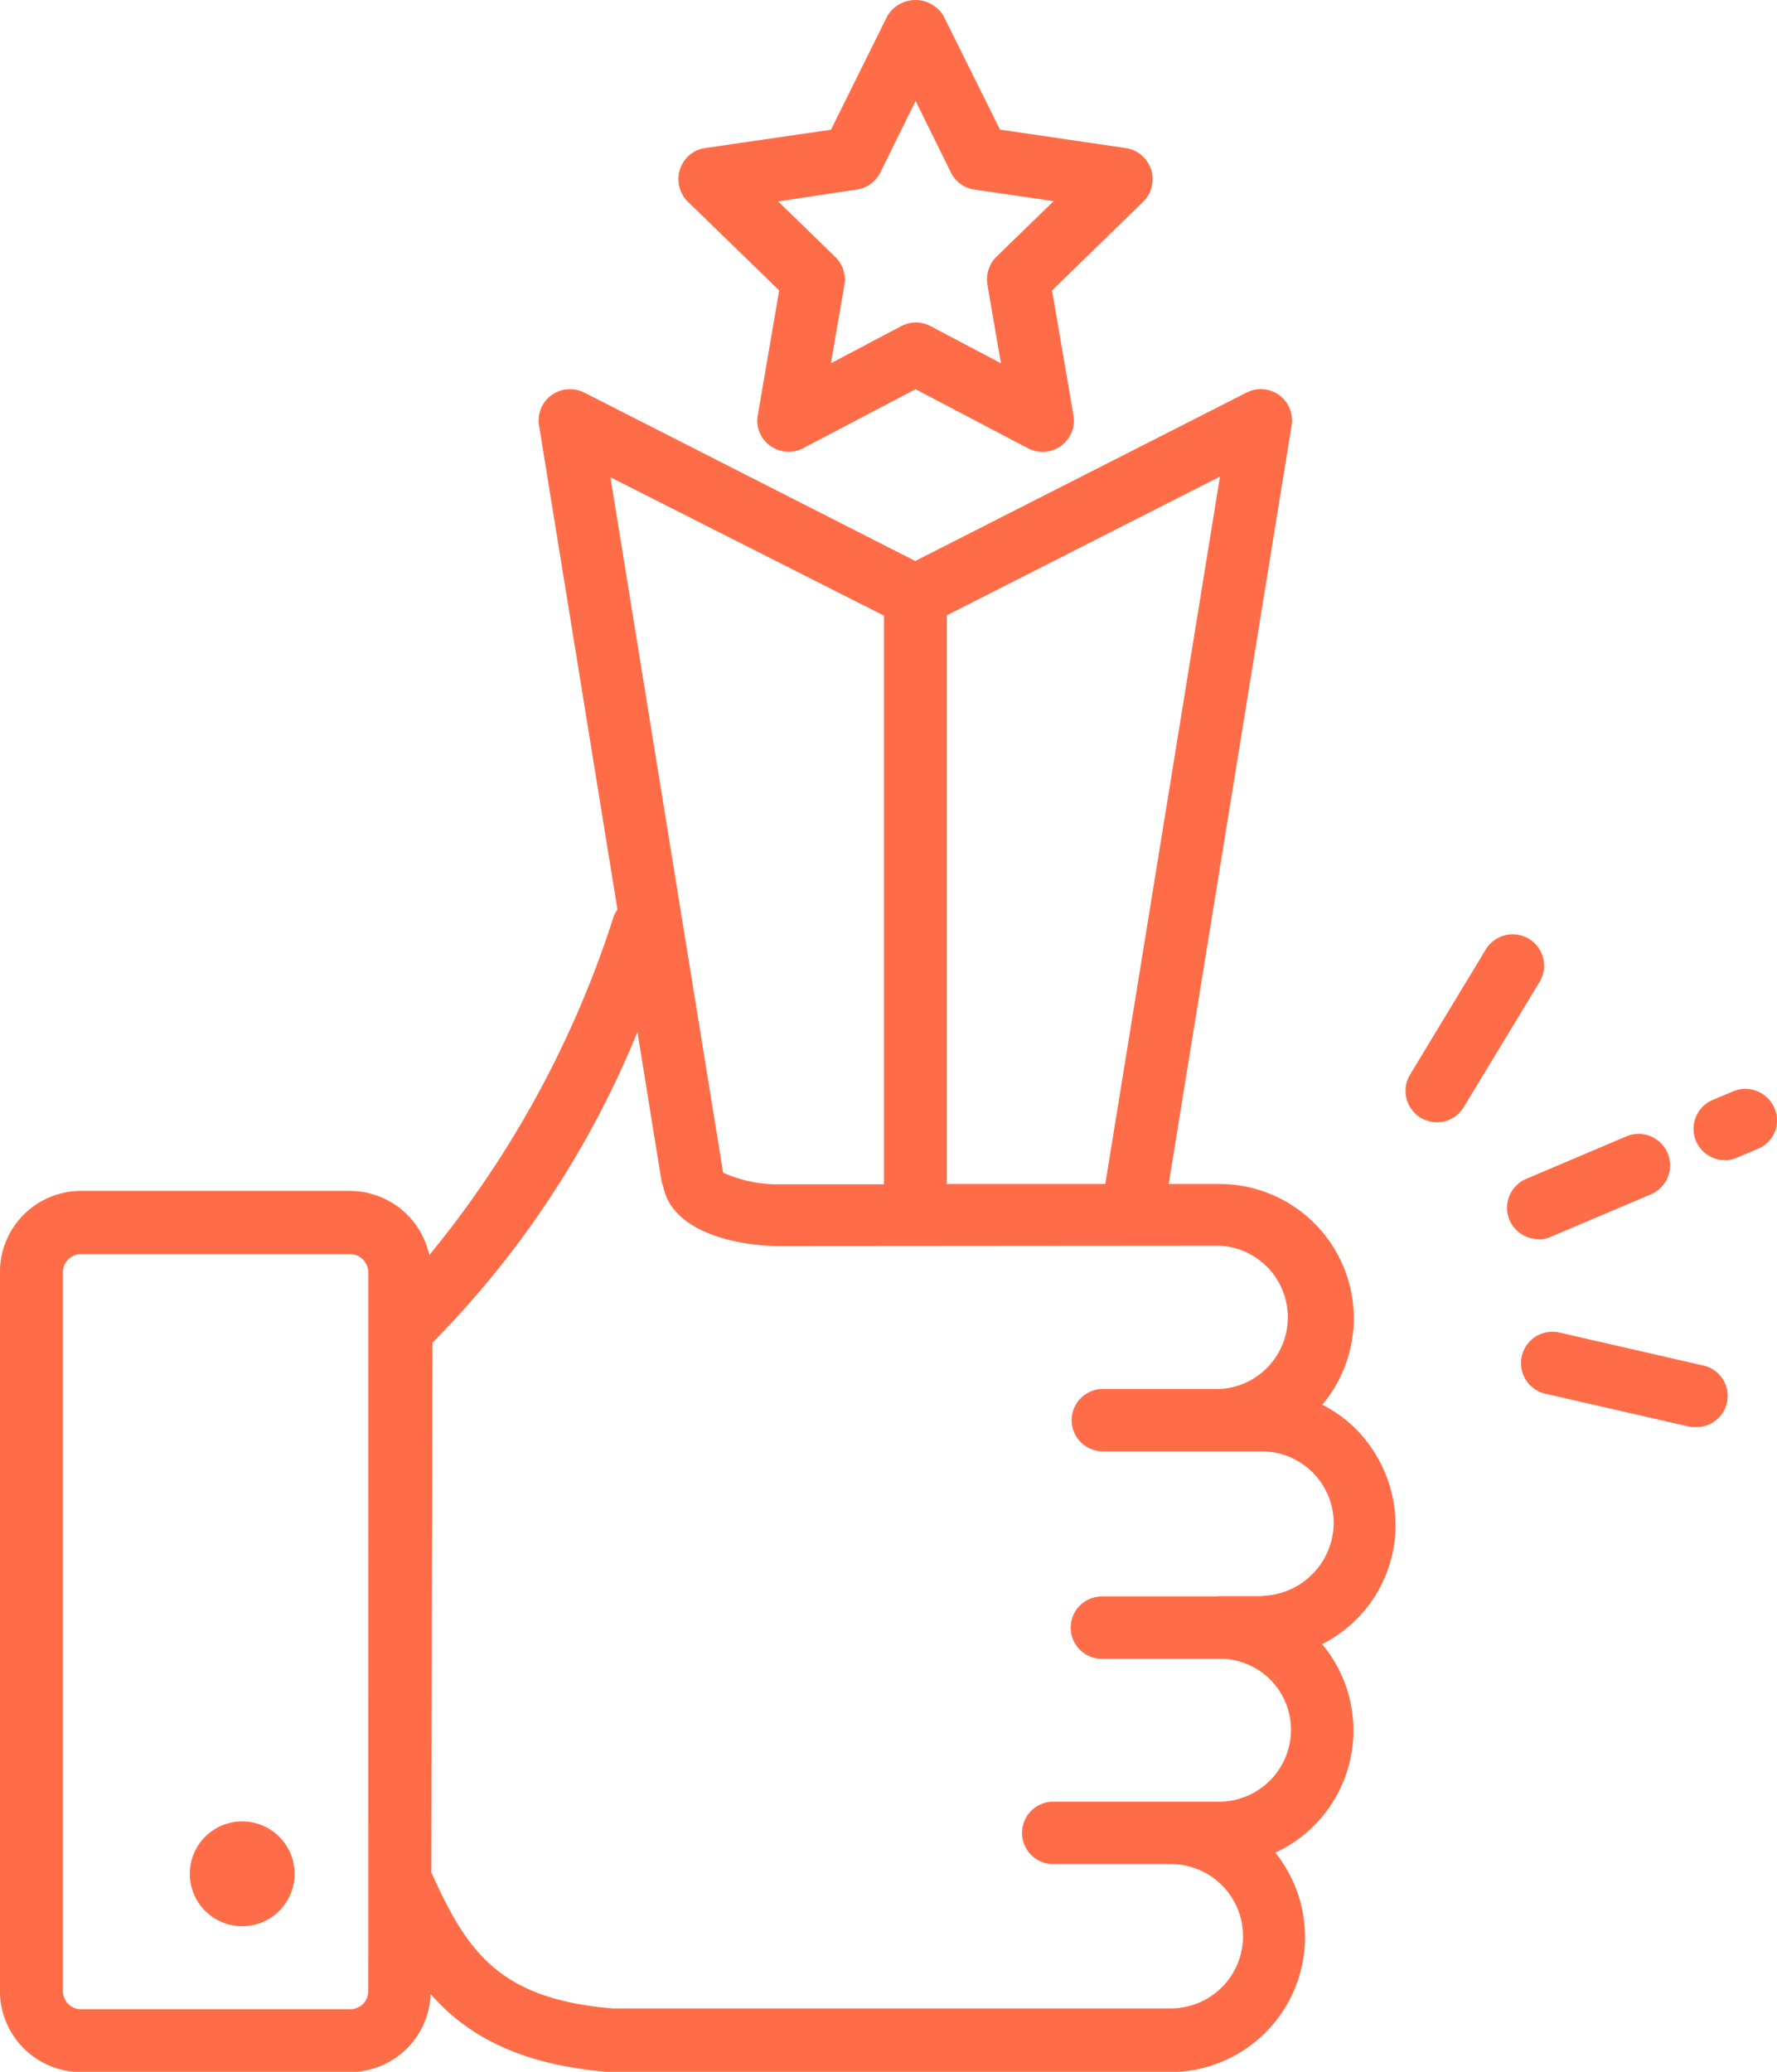 <svg xmlns="http://www.w3.org/2000/svg" width="56.965" height="66.415" viewBox="0 0 56.965 66.415">
  <g id="noun-appreciate-7675683" transform="translate(-9.136 -2.355)">
    <path id="Path_682" data-name="Path 682" d="M43.567,11.665l-.686,4a.993.993,0,0,0,.4.983,1.006,1.006,0,0,0,1.056.074l3.6-1.89,3.6,1.89a1.044,1.044,0,0,0,.466.117A1,1,0,0,0,53,15.667l-.686-4,2.916-2.84A1.01,1.01,0,0,0,54.668,7.1l-4.024-.591L48.838,2.87a1.049,1.049,0,0,0-1.805,0L45.228,6.513,41.2,7.1a.991.991,0,0,0-.814.686,1.013,1.013,0,0,0,.253,1.035ZM46.05,8.433a1,1,0,0,0,.76-.55l1.13-2.293,1.13,2.293a1,1,0,0,0,.76.55l2.535.37-1.838,1.786a1.023,1.023,0,0,0-.283.9L50.676,14l-2.26-1.193a1.044,1.044,0,0,0-.466-.117,1.062,1.062,0,0,0-.466.117L45.225,14l.433-2.513a1.011,1.011,0,0,0-.286-.888L43.534,8.811Z" transform="translate(-9.453)" fill="#ff6d48"/>
    <path id="Path_683" data-name="Path 683" d="M53.872,56.65A4.38,4.38,0,0,0,52.614,53.6a4.165,4.165,0,0,0-1.089-.792,4.307,4.307,0,0,0-3.308-7.077H46.6l3.94-24.312A1,1,0,0,0,49.1,20.36l-10.624,5.4-10.614-5.4a1.012,1.012,0,0,0-1.046.084,1,1,0,0,0-.4.972l2.513,15.515a1.55,1.55,0,0,0-.106.18,32.889,32.889,0,0,1-5.925,10.9,2.612,2.612,0,0,0-2.546-2.058H11.734a2.6,2.6,0,0,0-2.6,2.6V71.6a2.6,2.6,0,0,0,2.6,2.6h8.618a2.587,2.587,0,0,0,2.587-2.5c1.174,1.331,2.851,2.271,5.734,2.5H46.66a4.327,4.327,0,0,0,3.36-7.033,4.319,4.319,0,0,0,1.5-6.685,4.28,4.28,0,0,0,2.353-3.826ZM48.244,23.056,44.568,45.731H39.488l0-18.229ZM37.473,27.513V45.742H34.1a4.255,4.255,0,0,1-1.775-.37.038.038,0,0,0-.011-.022L28.705,23.077ZM20.942,71.606a.581.581,0,0,1-.591.58H11.734a.579.579,0,0,1-.58-.58V48.561a.579.579,0,0,1,.58-.58h8.618a.588.588,0,0,1,.591.58ZM49.564,58.943H48.222c-.022,0-.044.011-.063.011h-3.7a1,1,0,1,0,0,2h3.907a2.274,2.274,0,0,1,2.154,2.279,2.307,2.307,0,0,1-2.293,2.3H46.678l-3.779,0a1,1,0,0,0,0,2H46.67a2.313,2.313,0,0,1,0,4.626h-17.9c-3.654-.3-4.678-1.849-5.808-4.362L23,50.818a30.588,30.588,0,0,0,6.57-9.96l.76,4.71a1.045,1.045,0,0,0,.063.231c.286,1.5,2.418,1.922,3.728,1.922l14.121-.011a2.3,2.3,0,0,1,.008,4.593h-3.76a1,1,0,0,0,0,2h5.1a2.305,2.305,0,0,1,2.3,2.3,2.357,2.357,0,0,1-2.331,2.333Z" transform="translate(0 -5.422)" fill="#ff6d48"/>
    <path id="Path_684" data-name="Path 684" d="M21.224,87.8a1.68,1.68,0,0,1-3.36,0,1.68,1.68,0,1,1,3.36,0" transform="translate(-2.644 -25.377)" fill="#ff6d48"/>
    <path id="Path_685" data-name="Path 685" d="M84.877,64.671l-4.563-1.046a1.006,1.006,0,0,0-.444,1.963l4.574,1.046a.759.759,0,0,0,.221.022,1,1,0,0,0,.212-1.985Z" transform="translate(-21.191 -18.554)" fill="#ff6d48"/>
    <path id="Path_686" data-name="Path 686" d="M79.846,57.8l3.232-1.372a1.009,1.009,0,0,0-.781-1.86l-3.232,1.372a1.005,1.005,0,0,0,.389,1.933A.742.742,0,0,0,79.846,57.8Z" transform="translate(-20.999 -15.796)" fill="#ff6d48"/>
    <path id="Path_687" data-name="Path 687" d="M89.616,53.048a1.012,1.012,0,0,0-1.321-.539l-.653.275a1.005,1.005,0,0,0,.389,1.933.887.887,0,0,0,.392-.084l.653-.275a.98.98,0,0,0,.539-1.31Z" transform="translate(-23.597 -15.171)" fill="#ff6d48"/>
    <path id="Path_688" data-name="Path 688" d="M77.733,45.468a1.01,1.01,0,0,0-1.383.338l-2.429,4.013a1.01,1.01,0,0,0,.338,1.383,1.036,1.036,0,0,0,.517.147,1.01,1.01,0,0,0,.866-.485l2.429-4.013a1.007,1.007,0,0,0-.338-1.383Z" transform="translate(-19.583 -13.017)" fill="#ff6d48"/>
  </g>
</svg>
